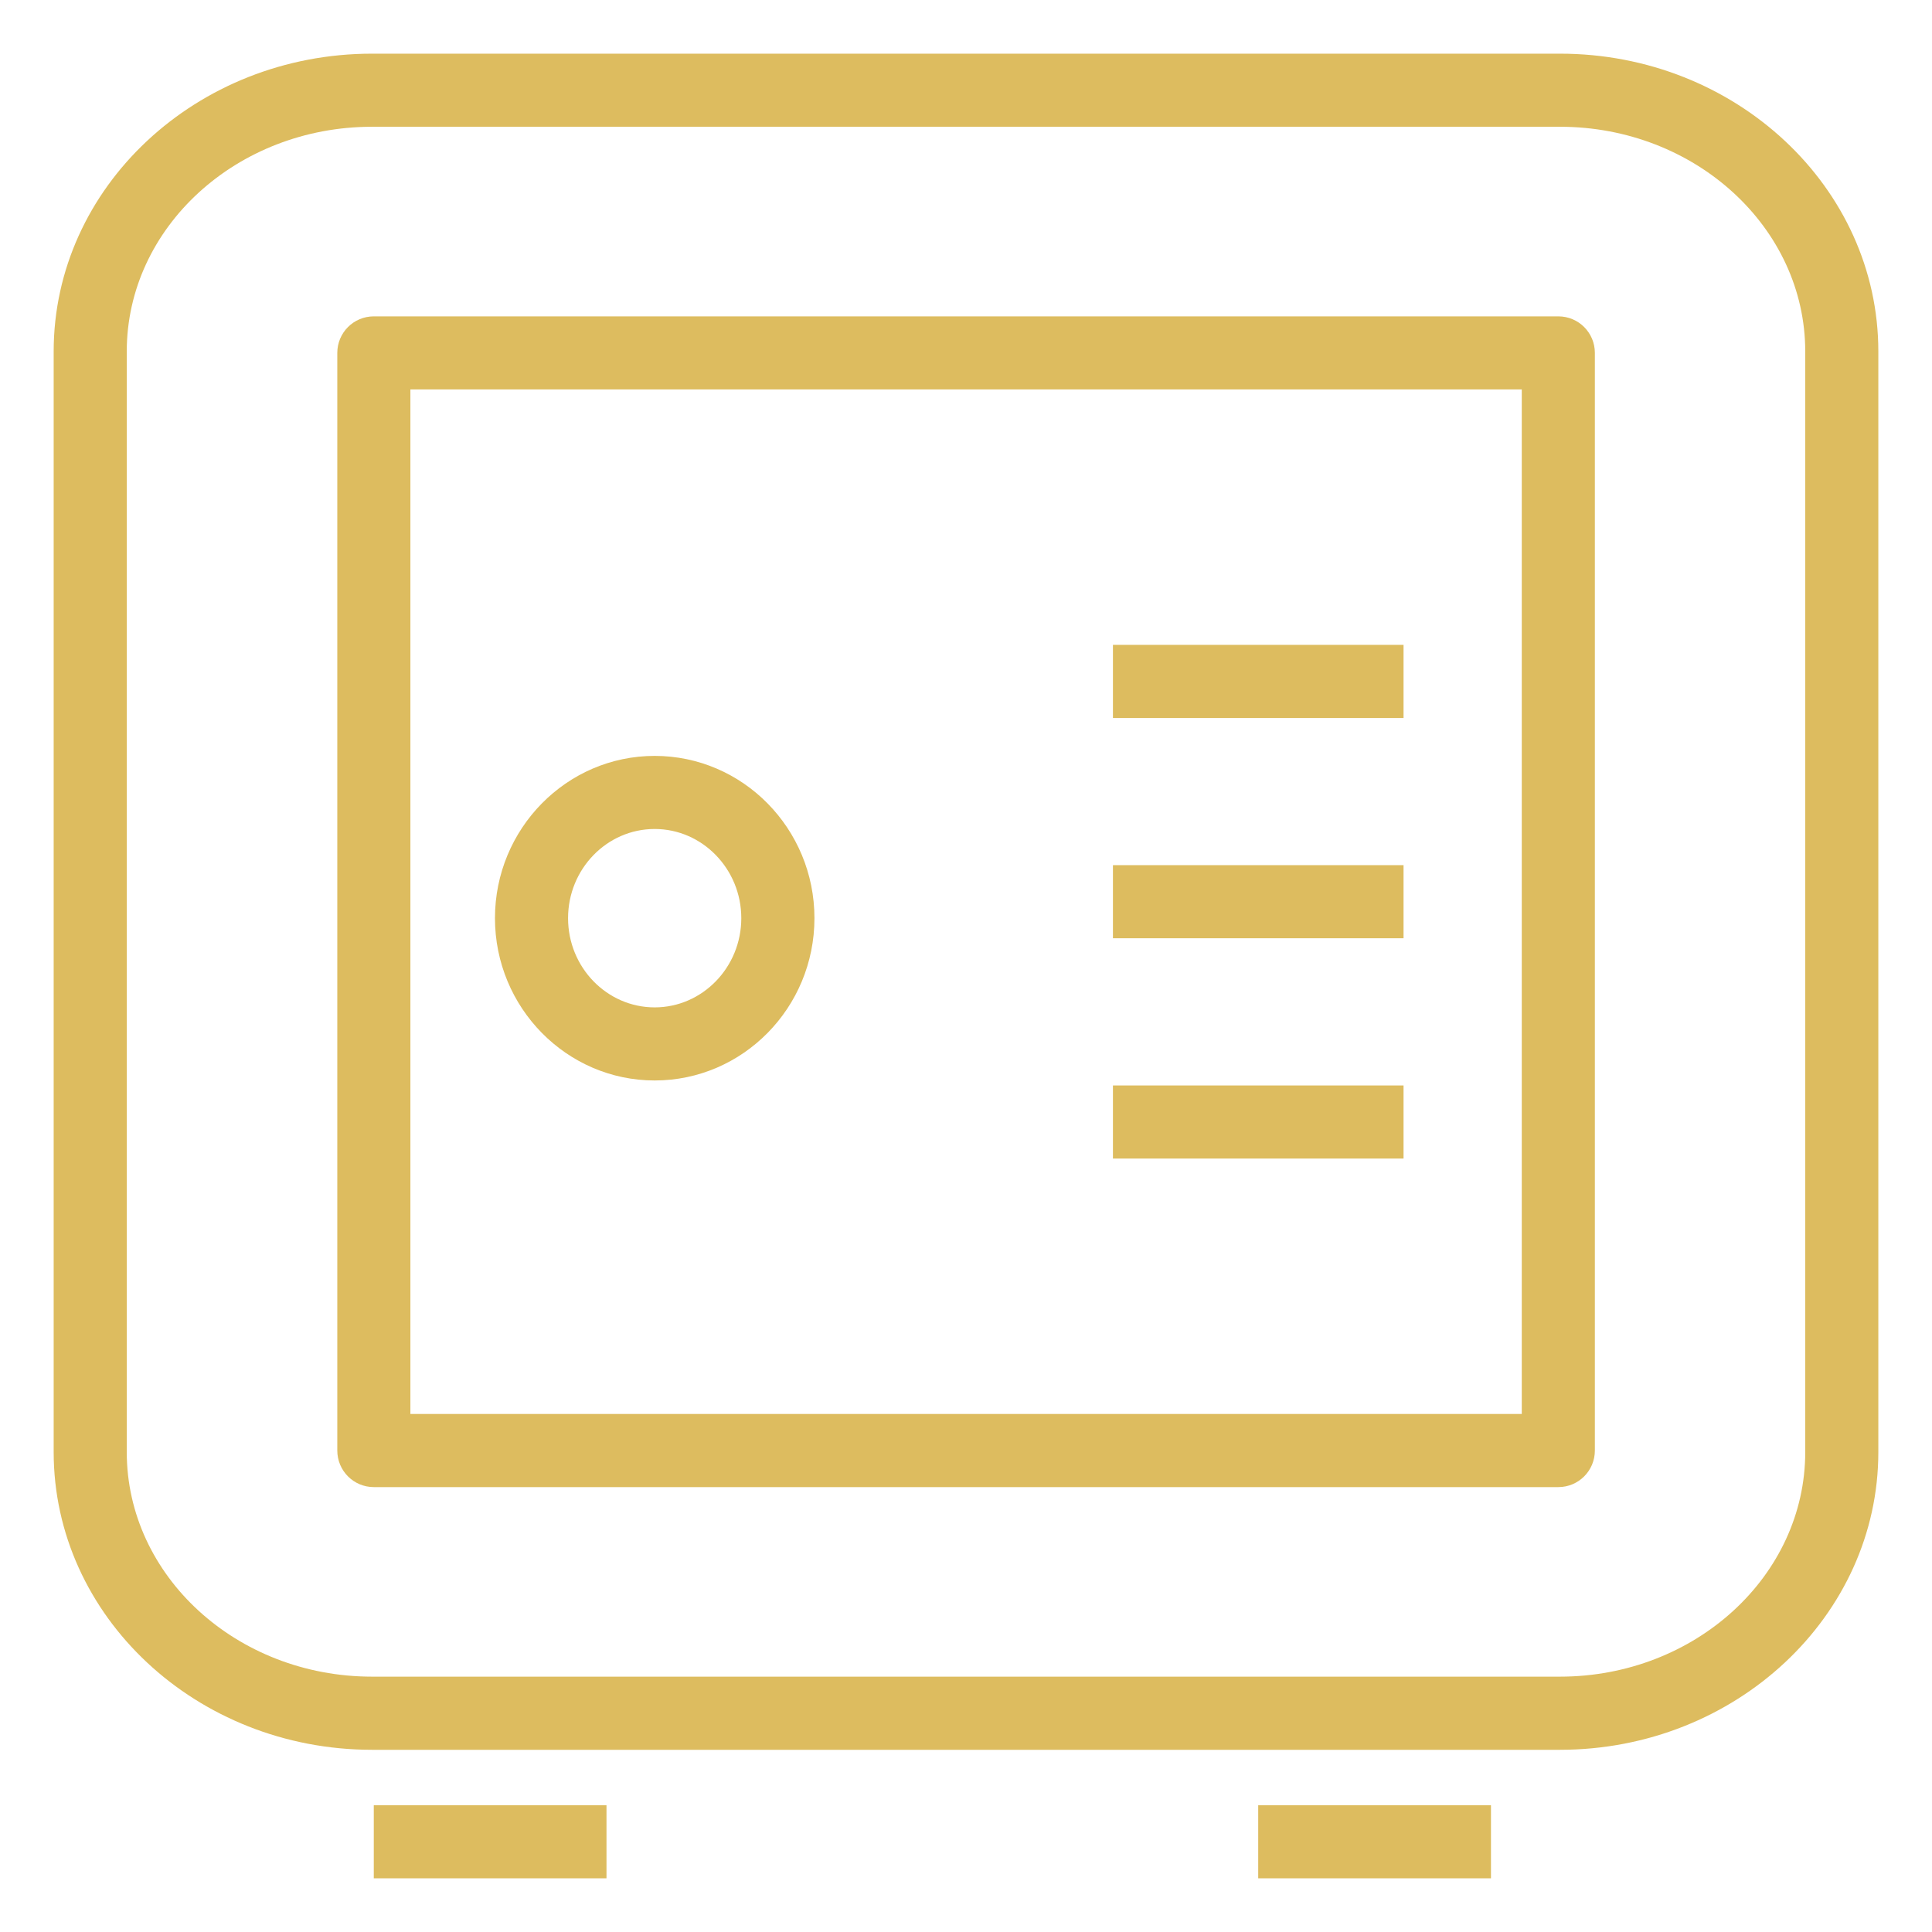 <svg width="36" height="36" viewBox="0 0 36 36" fill="none" xmlns="http://www.w3.org/2000/svg">
<g clip-path="url(#clip0_2139_3258)">
<path d="M29.067 32.605H6.933C3.661 32.605 1 30.116 1 27.056V6.549C1 3.488 3.661 1 6.933 1H29.067C32.339 1 35 3.488 35 6.549V27.056C35 30.114 32.339 32.605 29.067 32.605ZM6.933 2.362C4.412 2.362 2.362 4.24 2.362 6.549V27.056C2.362 29.365 4.412 31.242 6.933 31.242H29.067C31.587 31.242 33.638 29.365 33.638 27.056V6.549C33.638 4.24 31.587 2.362 29.067 2.362H6.933Z" fill="#DDBC5F"/>
<path d="M29.037 27.71H6.966C6.589 27.71 6.285 27.405 6.285 27.028V6.576C6.285 6.199 6.589 5.895 6.966 5.895H29.037C29.414 5.895 29.718 6.199 29.718 6.576V27.028C29.718 27.405 29.414 27.71 29.037 27.71ZM7.647 26.347H28.356V7.257H7.647V26.347Z" fill="#DDBC5F"/>
<path d="M12.199 20.133C10.558 20.133 9.223 18.775 9.223 17.109C9.223 15.442 10.558 14.085 12.199 14.085C13.841 14.085 15.176 15.44 15.176 17.109C15.176 18.778 13.841 20.133 12.199 20.133ZM12.199 15.447C11.309 15.447 10.585 16.192 10.585 17.109C10.585 18.026 11.309 18.771 12.199 18.771C13.089 18.771 13.813 18.024 13.813 17.109C13.813 16.194 13.089 15.447 12.199 15.447Z" fill="#DDBC5F"/>
<path d="M26.153 12.016H20.738V13.379H26.153V12.016Z" fill="#DDBC5F"/>
<path d="M26.153 16.121H20.738V17.483H26.153V16.121Z" fill="#DDBC5F"/>
<path d="M26.153 20.226H20.738V21.588H26.153V20.226Z" fill="#DDBC5F"/>
<path d="M11.301 33.638H6.965V35H11.301V33.638Z" fill="#DDBC5F"/>
<path d="M27.782 33.638H23.445V35H27.782V33.638Z" fill="#DDBC5F"/>
</g>
<defs>
<clipPath id="clip0_2139_3258">
<rect width="34" height="34" fill="white" transform="translate(1 1)"/>
</clipPath>
</defs>
</svg>
